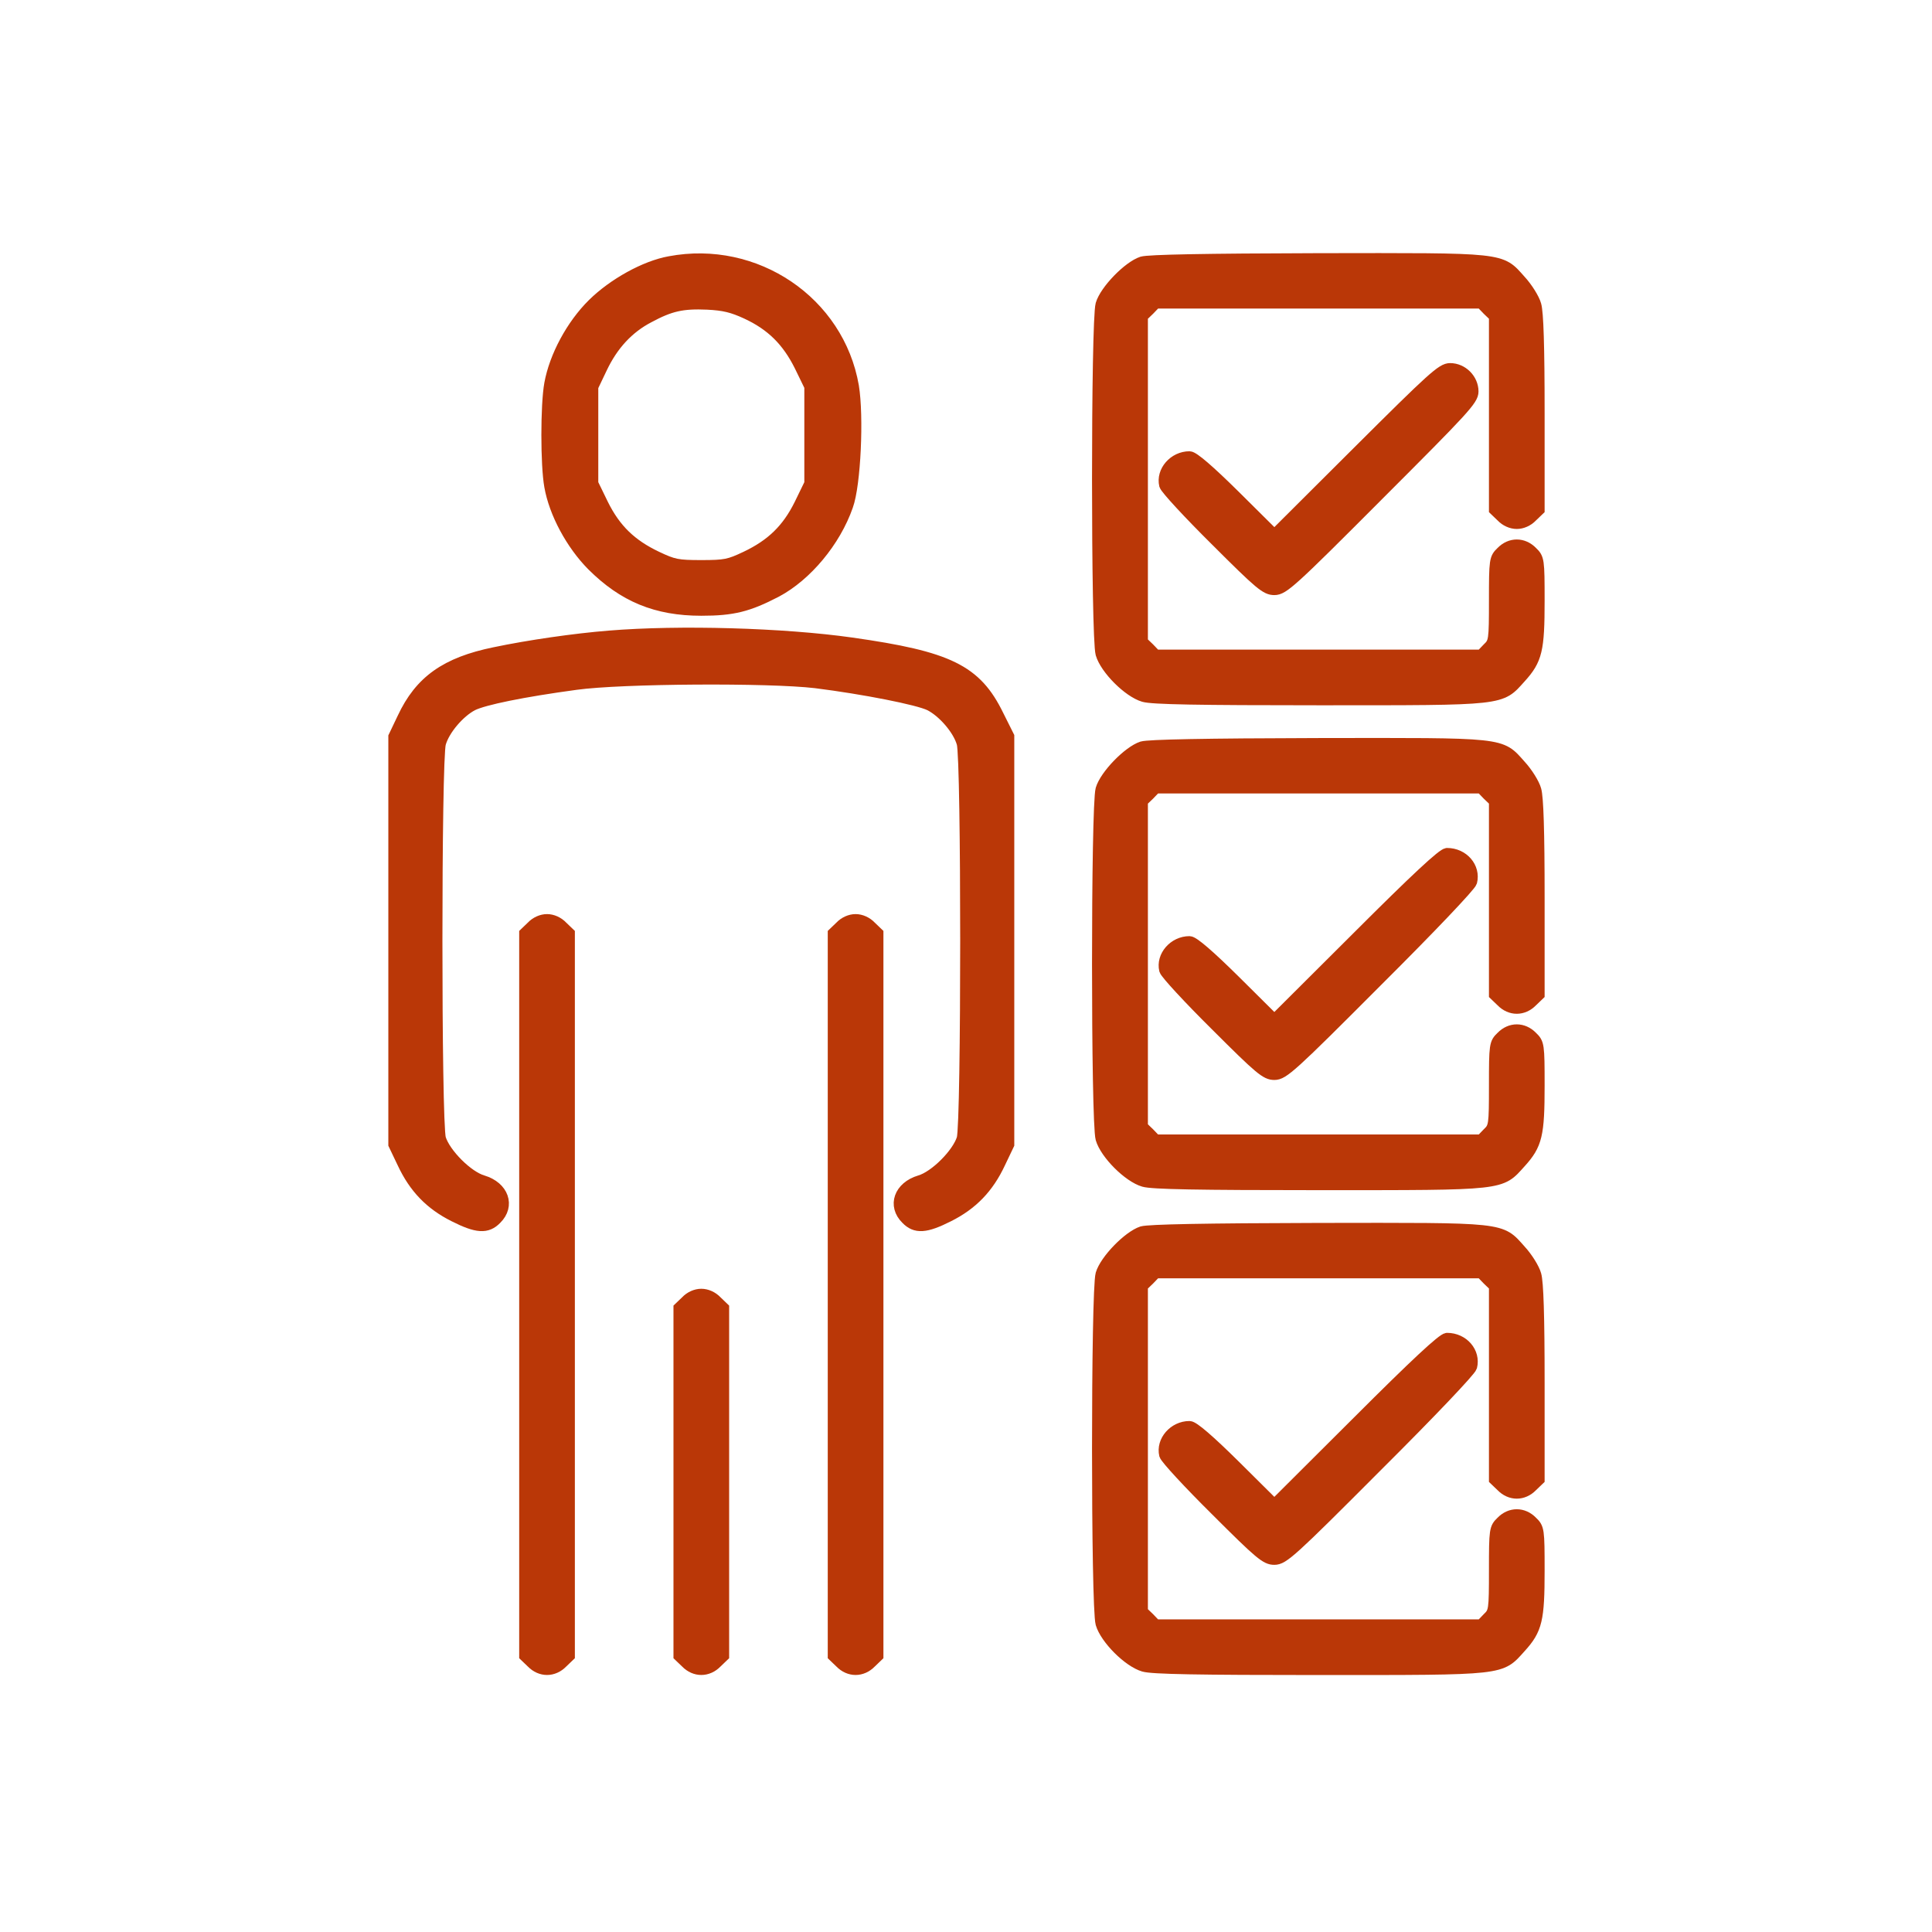 <?xml version="1.0" encoding="UTF-8"?> <svg xmlns="http://www.w3.org/2000/svg" width="500" height="500" viewBox="0 0 500 500" fill="none"> <path d="M173.299 67.806C166.953 68.946 158.754 73.51 153.478 78.714C147.988 84.133 143.638 92.261 142.355 99.32C141.357 104.81 141.357 120.353 142.355 125.843C143.567 132.759 147.916 140.816 153.264 146.234C161.392 154.362 169.876 157.856 181.498 157.856C189.697 157.856 193.619 156.858 200.891 153.079C208.663 148.944 216.078 140.103 219.286 130.905C221.283 125.415 222.067 107.733 220.784 99.961C217.005 78.144 195.544 63.599 173.299 67.806ZM193.191 81.067C199.679 84.062 203.815 88.197 207.023 94.614L209.661 100.033V112.581V125.13L207.023 130.549C203.815 137.037 199.679 141.029 193.049 144.167C188.699 146.234 187.63 146.448 181.498 146.448C175.366 146.448 174.297 146.234 169.948 144.167C163.317 141.029 159.182 137.037 155.973 130.549L153.335 125.13V112.653V100.104L155.617 95.327C158.469 89.266 162.533 84.846 167.88 82.065C173.441 79.071 176.578 78.358 183.067 78.643C187.416 78.857 189.626 79.427 193.191 81.067Z" fill="#BA3707" stroke="#BA3707" stroke-width="3"></path> <path d="M295.576 67.877C292.083 69.018 286.093 75.149 285.024 78.786C283.812 82.992 283.812 164.986 285.024 169.192C286.165 173.114 292.083 179.032 296.004 180.172C298.143 180.814 310.121 181.028 341.35 181.028C389.833 181.028 388.193 181.171 393.469 175.324C397.676 170.69 398.246 168.194 398.246 155.432C398.246 144.88 398.175 144.523 396.464 142.883C394.182 140.53 390.903 140.53 388.621 142.883C386.91 144.523 386.839 144.88 386.839 155.36C386.839 165.841 386.767 166.198 385.056 167.838L383.345 169.62H341.207H299.07L297.359 167.838L295.576 166.127V123.989V81.851L297.359 80.14L299.07 78.358H341.207H383.345L385.056 80.14L386.839 81.851V106.877V131.903L388.621 133.614C389.691 134.755 391.188 135.397 392.542 135.397C393.897 135.397 395.394 134.755 396.464 133.614L398.246 131.903V106.806C398.246 89.48 397.961 80.853 397.391 78.928C396.963 77.36 395.181 74.508 393.469 72.654C388.193 66.736 389.904 66.95 340.922 67.021C311.832 67.093 297.287 67.378 295.576 67.877Z" fill="#BA3707" stroke="#BA3707" stroke-width="3"></path> <path d="M351.403 117.002L329.8 138.534L319.604 128.41C312.902 121.779 308.838 118.285 307.84 118.285C303.847 118.285 300.638 121.993 301.494 125.558C301.779 126.484 307.697 132.901 314.684 139.817C326.163 151.296 327.661 152.509 329.8 152.509C332.081 152.509 334.149 150.655 356.679 128.053C378.853 105.879 381.135 103.455 381.135 101.316C381.135 98.179 378.425 95.469 375.288 95.469C373.22 95.469 370.868 97.609 351.403 117.002Z" fill="#BA3707" stroke="#BA3707" stroke-width="3"></path> <path d="M157.613 164.701C148.701 165.414 136.865 167.125 128.024 168.979C115.475 171.545 108.773 176.251 104.282 185.876L102 190.653V243.415V296.176L104.282 300.953C107.276 307.37 111.411 311.647 117.543 314.713C123.461 317.708 126.028 317.85 128.381 315.426C131.874 312.004 130.163 307.227 124.958 305.658C120.965 304.518 115.119 298.6 113.907 294.678C112.695 290.543 112.695 196.357 113.907 192.365C114.905 188.8 118.827 184.237 122.249 182.454C125.243 180.957 135.368 178.889 149.057 177.035C160.893 175.396 199.038 175.182 211.087 176.608C223.564 178.176 237.682 180.957 240.676 182.454C244.17 184.237 248.091 188.8 249.089 192.365C250.301 196.357 250.301 290.543 249.089 294.678C247.877 298.6 242.031 304.518 238.038 305.658C232.833 307.227 231.122 312.004 234.616 315.426C236.969 317.85 239.535 317.708 245.453 314.713C251.585 311.647 255.72 307.37 258.715 300.953L260.996 296.176V243.343V190.582L258.287 185.163C252.583 173.47 245.524 170.048 220.356 166.483C202.745 163.988 175.794 163.203 157.613 164.701Z" fill="#BA3707" stroke="#BA3707" stroke-width="3"></path> <path d="M295.576 193.363C292.083 194.503 286.093 200.635 285.024 204.271C283.812 208.478 283.812 290.472 285.024 294.678C286.165 298.6 292.083 304.517 296.004 305.658C298.143 306.3 310.121 306.514 341.35 306.514C389.833 306.514 388.193 306.656 393.469 300.81C397.676 296.176 398.246 293.68 398.246 280.918C398.246 270.365 398.175 270.009 396.464 268.369C394.182 266.016 390.903 266.016 388.621 268.369C386.91 270.009 386.839 270.365 386.839 280.846C386.839 291.327 386.767 291.684 385.056 293.324L383.345 295.106H341.207H299.07L297.359 293.324L295.576 291.612V249.475V207.337L297.359 205.626L299.07 203.844H341.207H383.345L385.056 205.626L386.839 207.337V232.363V257.389L388.621 259.1C390.903 261.453 394.182 261.453 396.464 259.1L398.246 257.389V232.292C398.246 214.966 397.961 206.339 397.391 204.414C396.963 202.845 395.181 199.993 393.469 198.14C388.193 192.222 389.904 192.436 340.922 192.507C311.832 192.578 297.287 192.864 295.576 193.363Z" fill="#BA3707" stroke="#BA3707" stroke-width="3"></path> <path d="M351.403 242.488L329.8 264.02L319.604 253.895C312.902 247.265 308.838 243.771 307.84 243.771C303.847 243.771 300.638 247.479 301.494 251.043C301.779 251.97 307.697 258.387 314.684 265.303C326.163 276.782 327.661 277.994 329.8 277.994C332.081 277.994 334.149 276.141 356.251 253.967C370.369 239.921 380.493 229.226 380.778 228.228C381.705 224.52 378.639 220.955 374.504 220.955C373.434 220.955 366.376 227.515 351.403 242.488Z" fill="#BA3707" stroke="#BA3707" stroke-width="3"></path> <path d="M137.649 239.85L135.867 241.561V335.033V428.506L137.649 430.217C139.931 432.57 143.211 432.57 145.492 430.217L147.275 428.506V335.033V241.561L145.492 239.85C144.423 238.709 142.926 238.067 141.571 238.067C140.216 238.067 138.719 238.709 137.649 239.85Z" fill="#BA3707" stroke="#BA3707" stroke-width="3"></path> <path d="M217.504 239.85L215.722 241.561V335.033V428.506L217.504 430.217C219.786 432.57 223.065 432.57 225.347 430.217L227.129 428.506V335.033V241.561L225.347 239.85C224.277 238.709 222.78 238.067 221.425 238.067C220.071 238.067 218.574 238.709 217.504 239.85Z" fill="#BA3707" stroke="#BA3707" stroke-width="3"></path> <path d="M295.576 318.849C292.083 319.989 286.093 326.121 285.024 329.757C283.812 333.964 283.812 415.957 285.024 420.164C286.165 424.086 292.083 430.003 296.004 431.144C298.143 431.786 310.121 432 341.35 432C389.833 432 388.193 432.142 393.469 426.296C397.676 421.661 398.246 419.166 398.246 406.403C398.246 395.851 398.175 395.495 396.464 393.855C394.182 391.502 390.903 391.502 388.621 393.855C386.91 395.495 386.839 395.851 386.839 406.332C386.839 416.813 386.767 417.17 385.056 418.809L383.345 420.592H341.207H299.07L297.359 418.809L295.576 417.098V374.961V332.823L297.359 331.112L299.07 329.329H341.207H383.345L385.056 331.112L386.839 332.823V357.849V382.875L388.621 384.586C390.903 386.939 394.182 386.939 396.464 384.586L398.246 382.875V357.778C398.246 340.452 397.961 331.825 397.391 329.9C396.963 328.331 395.181 325.479 393.469 323.626C388.193 317.708 389.904 317.922 340.922 317.993C311.832 318.064 297.287 318.349 295.576 318.849Z" fill="#BA3707" stroke="#BA3707" stroke-width="3"></path> <path d="M177.577 336.816L175.794 338.527V383.517V428.506L177.577 430.217C179.858 432.57 183.138 432.57 185.42 430.217L187.202 428.506V383.517V338.527L185.42 336.816C184.35 335.675 182.853 335.033 181.498 335.033C180.143 335.033 178.646 335.675 177.577 336.816Z" fill="#BA3707" stroke="#BA3707" stroke-width="3"></path> <path d="M351.403 367.973L329.8 389.506L319.604 379.381C312.902 372.75 308.838 369.257 307.84 369.257C303.847 369.257 300.638 372.964 301.494 376.529C301.779 377.456 307.697 383.873 314.684 390.789C326.163 402.268 327.661 403.48 329.8 403.48C332.081 403.48 334.149 401.626 356.251 379.453C370.369 365.407 380.493 354.712 380.778 353.714C381.705 350.006 378.639 346.441 374.504 346.441C373.434 346.441 366.376 353.001 351.403 367.973Z" fill="#BA3707" stroke="#BA3707" stroke-width="3"></path> </svg> 